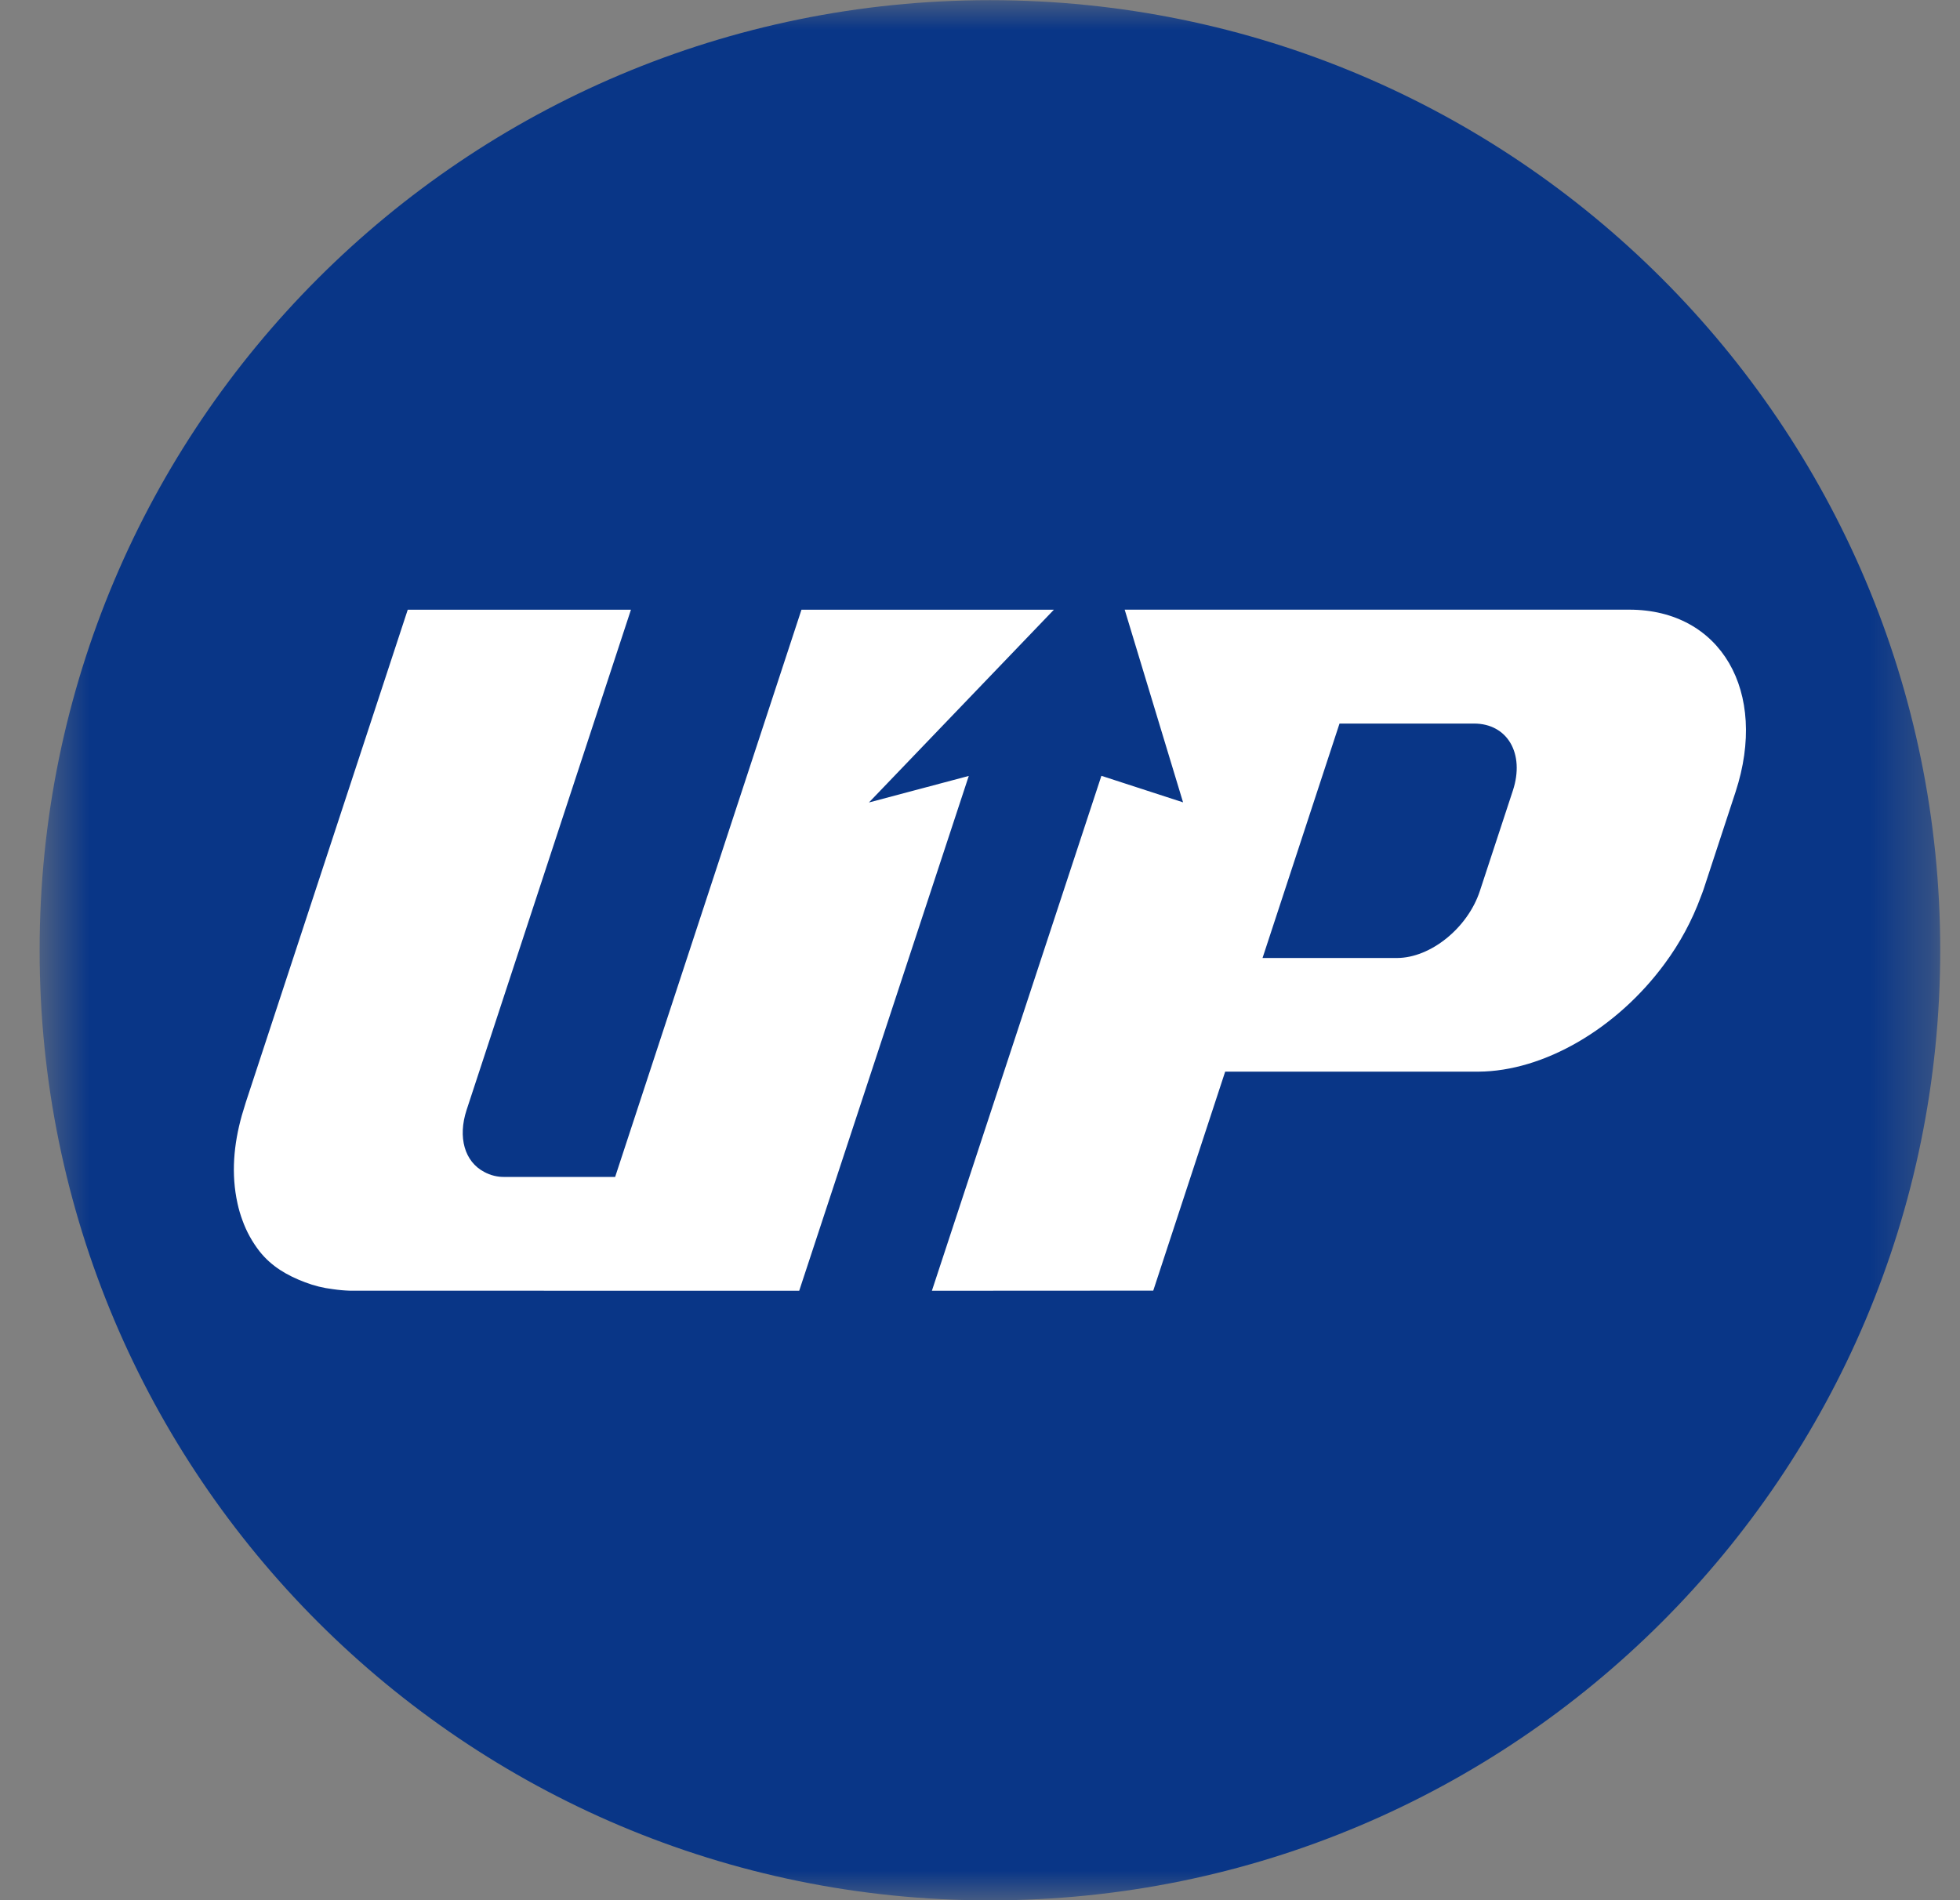 <svg width="33" height="32" viewBox="0 0 33 32" fill="none" xmlns="http://www.w3.org/2000/svg">
<rect x="0" y="0" width="33" height="32" fill="#808080" stroke="none"/>
<mask id="mask0_7736_26923" style="mask-type:luminance" maskUnits="userSpaceOnUse" x="0" y="0" width="33" height="33">
<path d="M32.667 0.003H0.667V32.003H32.667V0.003Z" fill="white"/>
</mask>
<g mask="url(#mask0_7736_26923)">
<path d="M16.667 32.003C25.503 32.003 32.667 24.839 32.667 16.003C32.667 7.166 25.503 0.003 16.667 0.003C7.83 0.003 0.667 7.166 0.667 16.003C0.667 24.839 7.83 32.003 16.667 32.003Z" fill="#093687"/>
<path d="M15.69 21.737L18.544 13.065L19.919 13.512L18.936 10.267H27.432C28.973 10.267 29.775 11.644 29.221 13.337L28.683 14.976C28.676 14.997 28.668 15.017 28.66 15.04L28.637 15.1C28.489 15.503 28.284 15.883 28.028 16.229C27.22 17.328 25.989 18.041 24.893 18.047H24.811H20.628L19.417 21.735L15.69 21.737ZM21.257 16.133H23.52C24.086 16.133 24.712 15.627 24.916 15.005L25.472 13.313C25.676 12.691 25.381 12.185 24.817 12.185H22.553L21.257 16.133ZM5.893 21.736C5.797 21.733 5.7 21.724 5.605 21.71C5.444 21.691 5.287 21.652 5.136 21.594C4.836 21.481 4.571 21.328 4.369 21.072C4.248 20.916 4.151 20.742 4.084 20.556C4.049 20.462 4.02 20.365 3.999 20.267C3.889 19.77 3.935 19.272 4.071 18.786C4.083 18.744 4.139 18.562 4.139 18.562L6.865 10.268H10.623L7.856 18.692C7.705 19.153 7.822 19.563 8.153 19.736C8.259 19.794 8.379 19.823 8.5 19.82H10.357L13.494 10.268H17.744L14.63 13.514L16.311 13.067L13.456 21.737L5.893 21.736Z" fill="white"/>
</g>
</svg>

